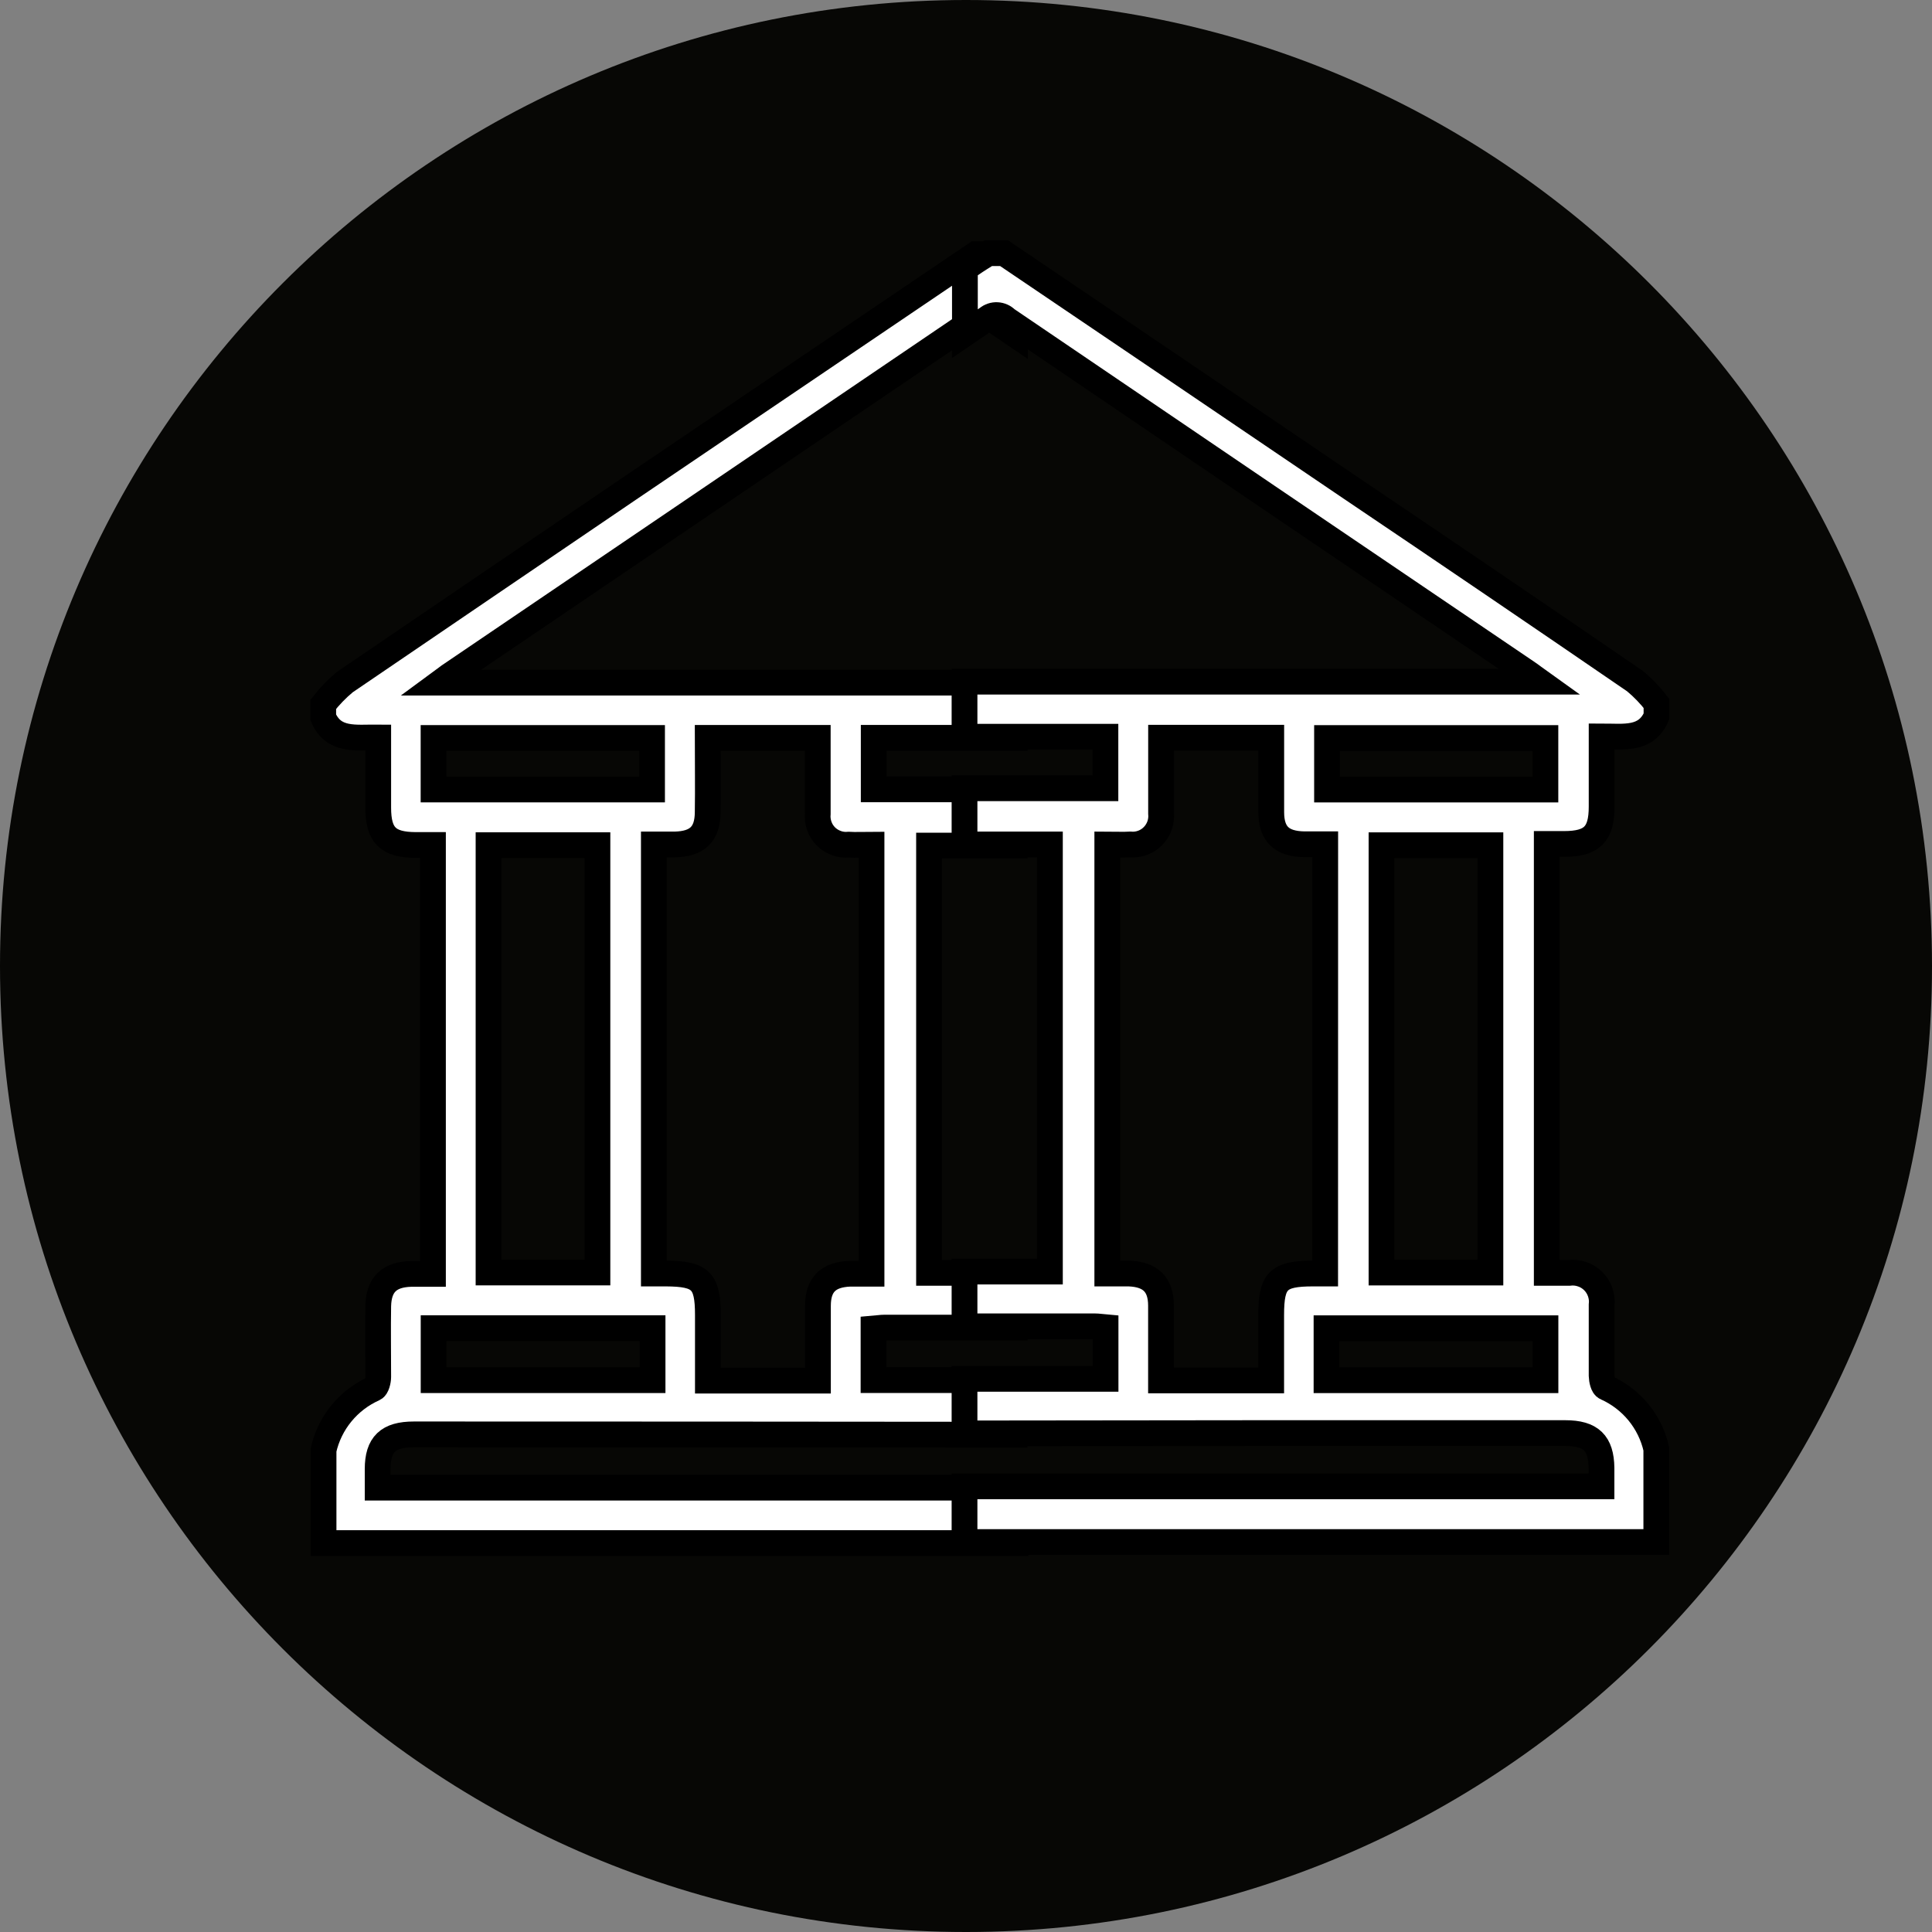 <svg width="30" height="30" viewBox="0 0 30 30" fill="none" xmlns="http://www.w3.org/2000/svg">
<rect x="0" y="0" width="30" height="30" fill="#808080" stroke="none"/>
<g clip-path="url(#clip0_18_2678)">
<path d="M15 30C23.284 30 30 23.284 30 15C30 6.716 23.284 0 15 0C6.716 0 0 6.716 0 15C0 23.284 6.716 30 15 30Z" fill="#070705"/>
<path d="M15.753 23.1H5.864V22.813C5.864 22.428 6.026 22.273 6.427 22.273C9.536 22.273 12.645 22.275 15.753 22.278V21.43H13.564V20.63C13.625 20.625 13.679 20.615 13.736 20.615C14.41 20.615 15.083 20.615 15.754 20.615V19.765H14.426V13.13H15.754V12.257H13.567V11.457H15.755V10.6H6.837C6.915 10.543 6.962 10.5 7.015 10.468C9.716 8.636 12.417 6.804 15.115 4.973C15.153 4.934 15.205 4.911 15.26 4.908C15.314 4.905 15.368 4.923 15.41 4.958L15.76 5.196V4.186L15.66 4.116C15.572 4.056 15.482 4.001 15.394 3.946H15.152C13.357 5.162 11.562 6.377 9.767 7.591C8.294 8.591 6.824 9.591 5.355 10.591C5.231 10.694 5.118 10.811 5.019 10.938V11.138C5.179 11.513 5.519 11.448 5.873 11.451V12.541C5.873 12.971 6.023 13.119 6.455 13.121H6.723V19.781C6.602 19.781 6.493 19.781 6.381 19.781C6.043 19.791 5.881 19.946 5.873 20.281C5.867 20.646 5.873 21.011 5.873 21.381C5.873 21.443 5.848 21.543 5.807 21.561C5.611 21.648 5.438 21.78 5.302 21.946C5.166 22.111 5.071 22.307 5.024 22.516V23.961H15.766L15.753 23.1ZM10.153 13.113C10.264 13.113 10.372 13.113 10.477 13.113C10.829 13.105 10.987 12.953 10.989 12.613C10.995 12.23 10.989 11.848 10.989 11.458H12.698V12.088C12.698 12.27 12.698 12.451 12.698 12.633C12.692 12.698 12.7 12.763 12.722 12.825C12.743 12.886 12.778 12.941 12.824 12.988C12.87 13.034 12.926 13.069 12.987 13.091C13.048 13.114 13.114 13.122 13.178 13.116C13.291 13.123 13.407 13.116 13.533 13.116V19.778C13.42 19.778 13.31 19.778 13.201 19.778C12.859 19.791 12.701 19.948 12.701 20.278C12.701 20.66 12.701 21.043 12.701 21.438H10.992V20.42C10.992 19.885 10.881 19.778 10.34 19.775C10.279 19.775 10.223 19.775 10.153 19.775V13.113ZM10.133 21.431H6.733V20.624H10.133V21.431ZM7.586 19.759V13.124H9.277V19.759H7.586ZM6.732 11.459H10.125V12.259H6.732V11.459Z" fill="white" stroke="black" stroke-width="0.4"/>
<path d="M14.977 23.945H25.719V22.5C25.673 22.291 25.577 22.095 25.441 21.929C25.305 21.764 25.132 21.632 24.936 21.545C24.893 21.528 24.872 21.428 24.87 21.365C24.87 21 24.87 20.635 24.87 20.265C24.878 20.197 24.87 20.128 24.847 20.063C24.824 19.998 24.787 19.939 24.738 19.891C24.689 19.843 24.63 19.806 24.564 19.785C24.499 19.763 24.43 19.756 24.362 19.765C24.251 19.765 24.139 19.765 24.018 19.765V13.105H24.284C24.722 13.105 24.87 12.955 24.87 12.525V11.435C25.216 11.435 25.561 11.497 25.722 11.123V10.923C25.624 10.796 25.512 10.679 25.388 10.576C23.922 9.571 22.45 8.571 20.974 7.576C19.18 6.359 17.385 5.144 15.591 3.931H15.347C15.259 3.986 15.169 4.041 15.083 4.101L14.983 4.171V5.181C15.1 5.101 15.217 5.024 15.333 4.943C15.375 4.908 15.429 4.89 15.483 4.893C15.538 4.896 15.59 4.919 15.628 4.958C18.325 6.791 21.025 8.622 23.728 10.453C23.781 10.488 23.828 10.528 23.908 10.585H14.977V11.44H17.165V12.24H14.977V13.113H16.303V19.745H14.977V20.595C15.649 20.595 16.323 20.595 16.995 20.595C17.054 20.595 17.108 20.605 17.167 20.61V21.41H14.977V22.258C18.084 22.253 21.194 22.251 24.305 22.253C24.705 22.253 24.862 22.408 24.868 22.793V23.08H14.977V23.945ZM20.577 19.775C20.509 19.775 20.45 19.775 20.391 19.775C19.846 19.775 19.739 19.885 19.739 20.42V21.435H18.028C18.028 21.04 18.028 20.658 18.028 20.275C18.028 19.945 17.864 19.787 17.528 19.775C17.417 19.775 17.307 19.775 17.194 19.775V13.113C17.323 13.113 17.436 13.12 17.549 13.113C17.614 13.119 17.679 13.11 17.74 13.088C17.801 13.066 17.857 13.03 17.902 12.984C17.948 12.938 17.983 12.882 18.005 12.821C18.027 12.76 18.035 12.695 18.029 12.63C18.029 12.448 18.029 12.267 18.029 12.085V11.455H19.74C19.74 11.845 19.74 12.228 19.74 12.61C19.74 12.952 19.9 13.105 20.256 13.11C20.356 13.11 20.467 13.11 20.578 13.11L20.577 19.775ZM20.598 20.625H23.998V21.432H20.598V20.625ZM21.452 19.76V13.125H23.143V19.76H21.452ZM23.997 12.26H20.606V11.46H23.997V12.26Z" fill="white" stroke="black" stroke-width="0.4"/>
</g>
<defs>
<clipPath id="clip0_18_2678">
<rect width="30" height="30" fill="white"/>
</clipPath>
</defs>
</svg>
